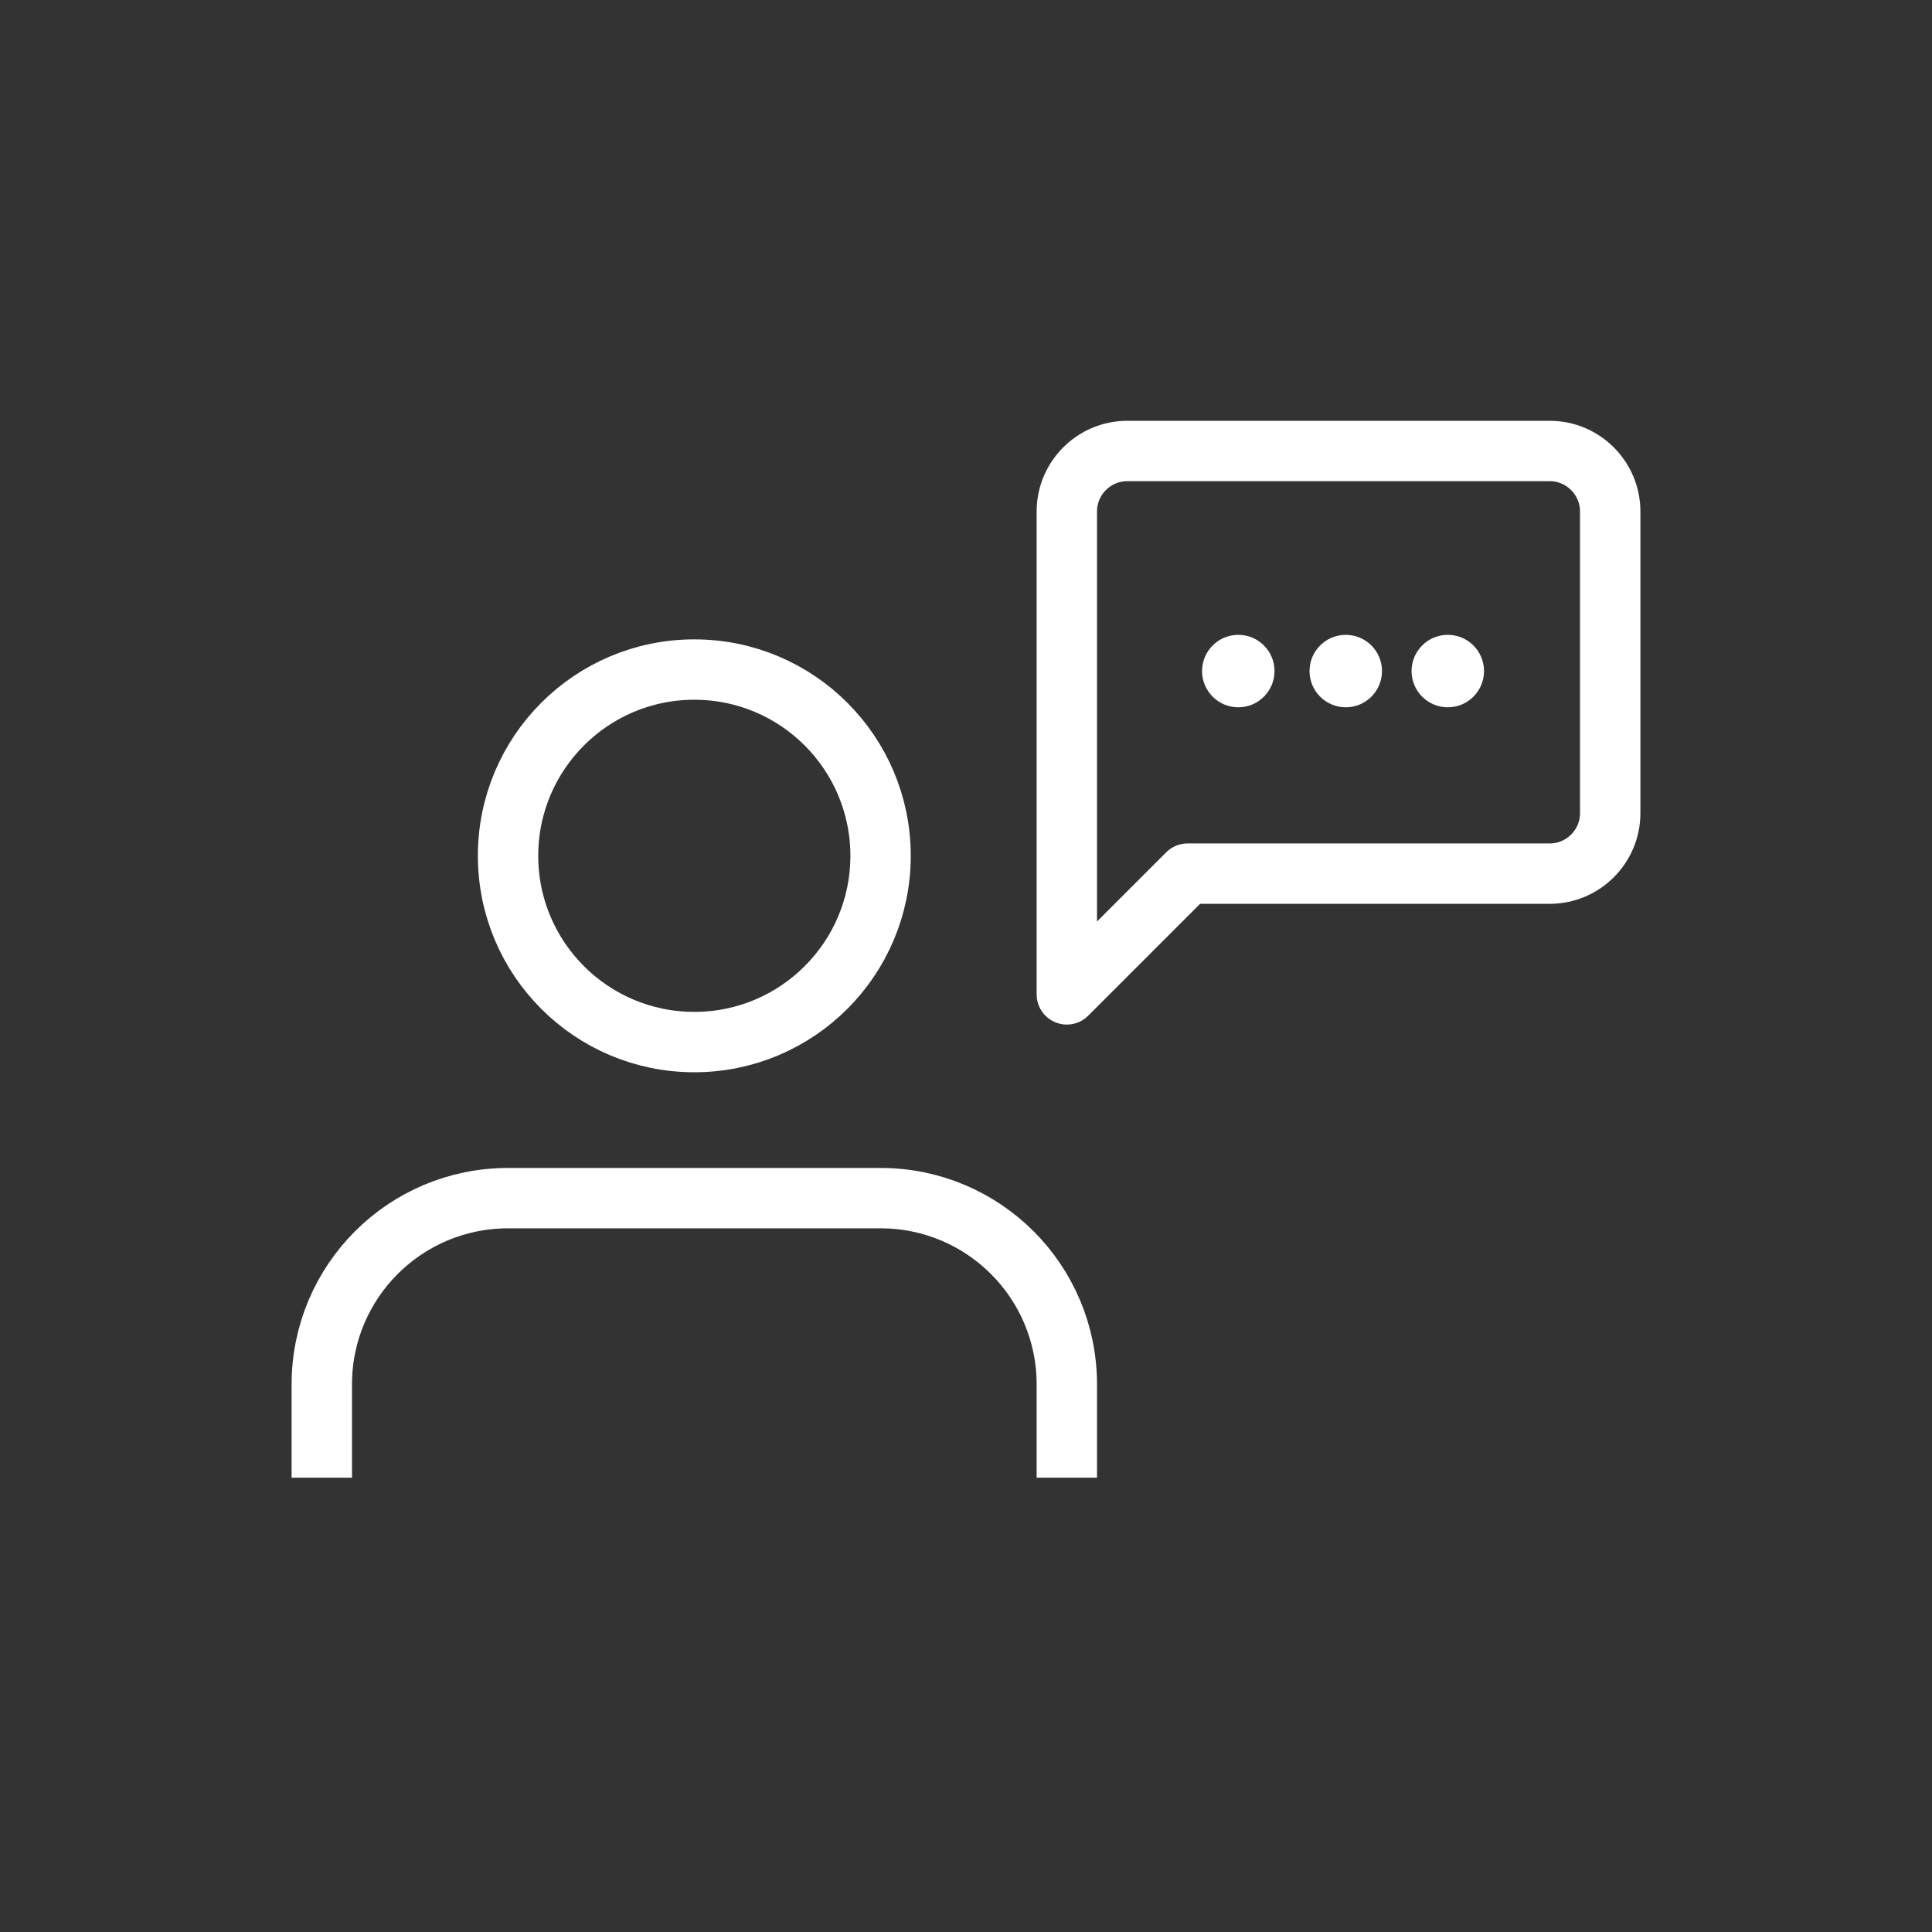 <svg width="64" height="64" viewBox="0 0 64 64" fill="none" xmlns="http://www.w3.org/2000/svg">
<rect x="0" y="0" width="64" height="64" fill="#333333" stroke="none"/>
<path d="M53.34 26.94C53.34 28.04 52.44 28.94 51.34 28.94H39.34L35.34 32.94V16.94C35.34 15.84 36.24 14.94 37.34 14.94H51.34C52.44 14.94 53.34 15.84 53.34 16.94V26.94Z" stroke="white" stroke-width="2" stroke-linecap="round" stroke-linejoin="round"/>
<path d="M35.34 48.95V45.86C35.34 42.45 32.58 39.69 29.17 39.69H16.83C13.42 39.69 10.66 42.45 10.66 45.86V48.95" stroke="white" stroke-width="2" stroke-linejoin="round"/>
<path d="M23 34.52C26.407 34.52 29.17 31.758 29.17 28.35C29.17 24.942 26.407 22.18 23 22.18C19.592 22.18 16.83 24.942 16.83 28.35C16.83 31.758 19.592 34.52 23 34.52Z" stroke="white" stroke-width="2" stroke-linecap="round" stroke-linejoin="round"/>
<path d="M41.02 23.43C41.683 23.43 42.22 22.893 42.22 22.23C42.22 21.567 41.683 21.03 41.02 21.03C40.357 21.03 39.82 21.567 39.82 22.23C39.82 22.893 40.357 23.43 41.02 23.43Z" fill="white"/>
<path d="M44.58 23.43C45.243 23.43 45.78 22.893 45.78 22.23C45.78 21.567 45.243 21.03 44.58 21.03C43.917 21.03 43.38 21.567 43.38 22.23C43.38 22.893 43.917 23.43 44.58 23.43Z" fill="white"/>
<path d="M47.96 23.43C48.623 23.43 49.16 22.893 49.16 22.23C49.16 21.567 48.623 21.03 47.96 21.03C47.297 21.03 46.76 21.567 46.76 22.23C46.76 22.893 47.297 23.43 47.96 23.43Z" fill="white"/>
</svg>
